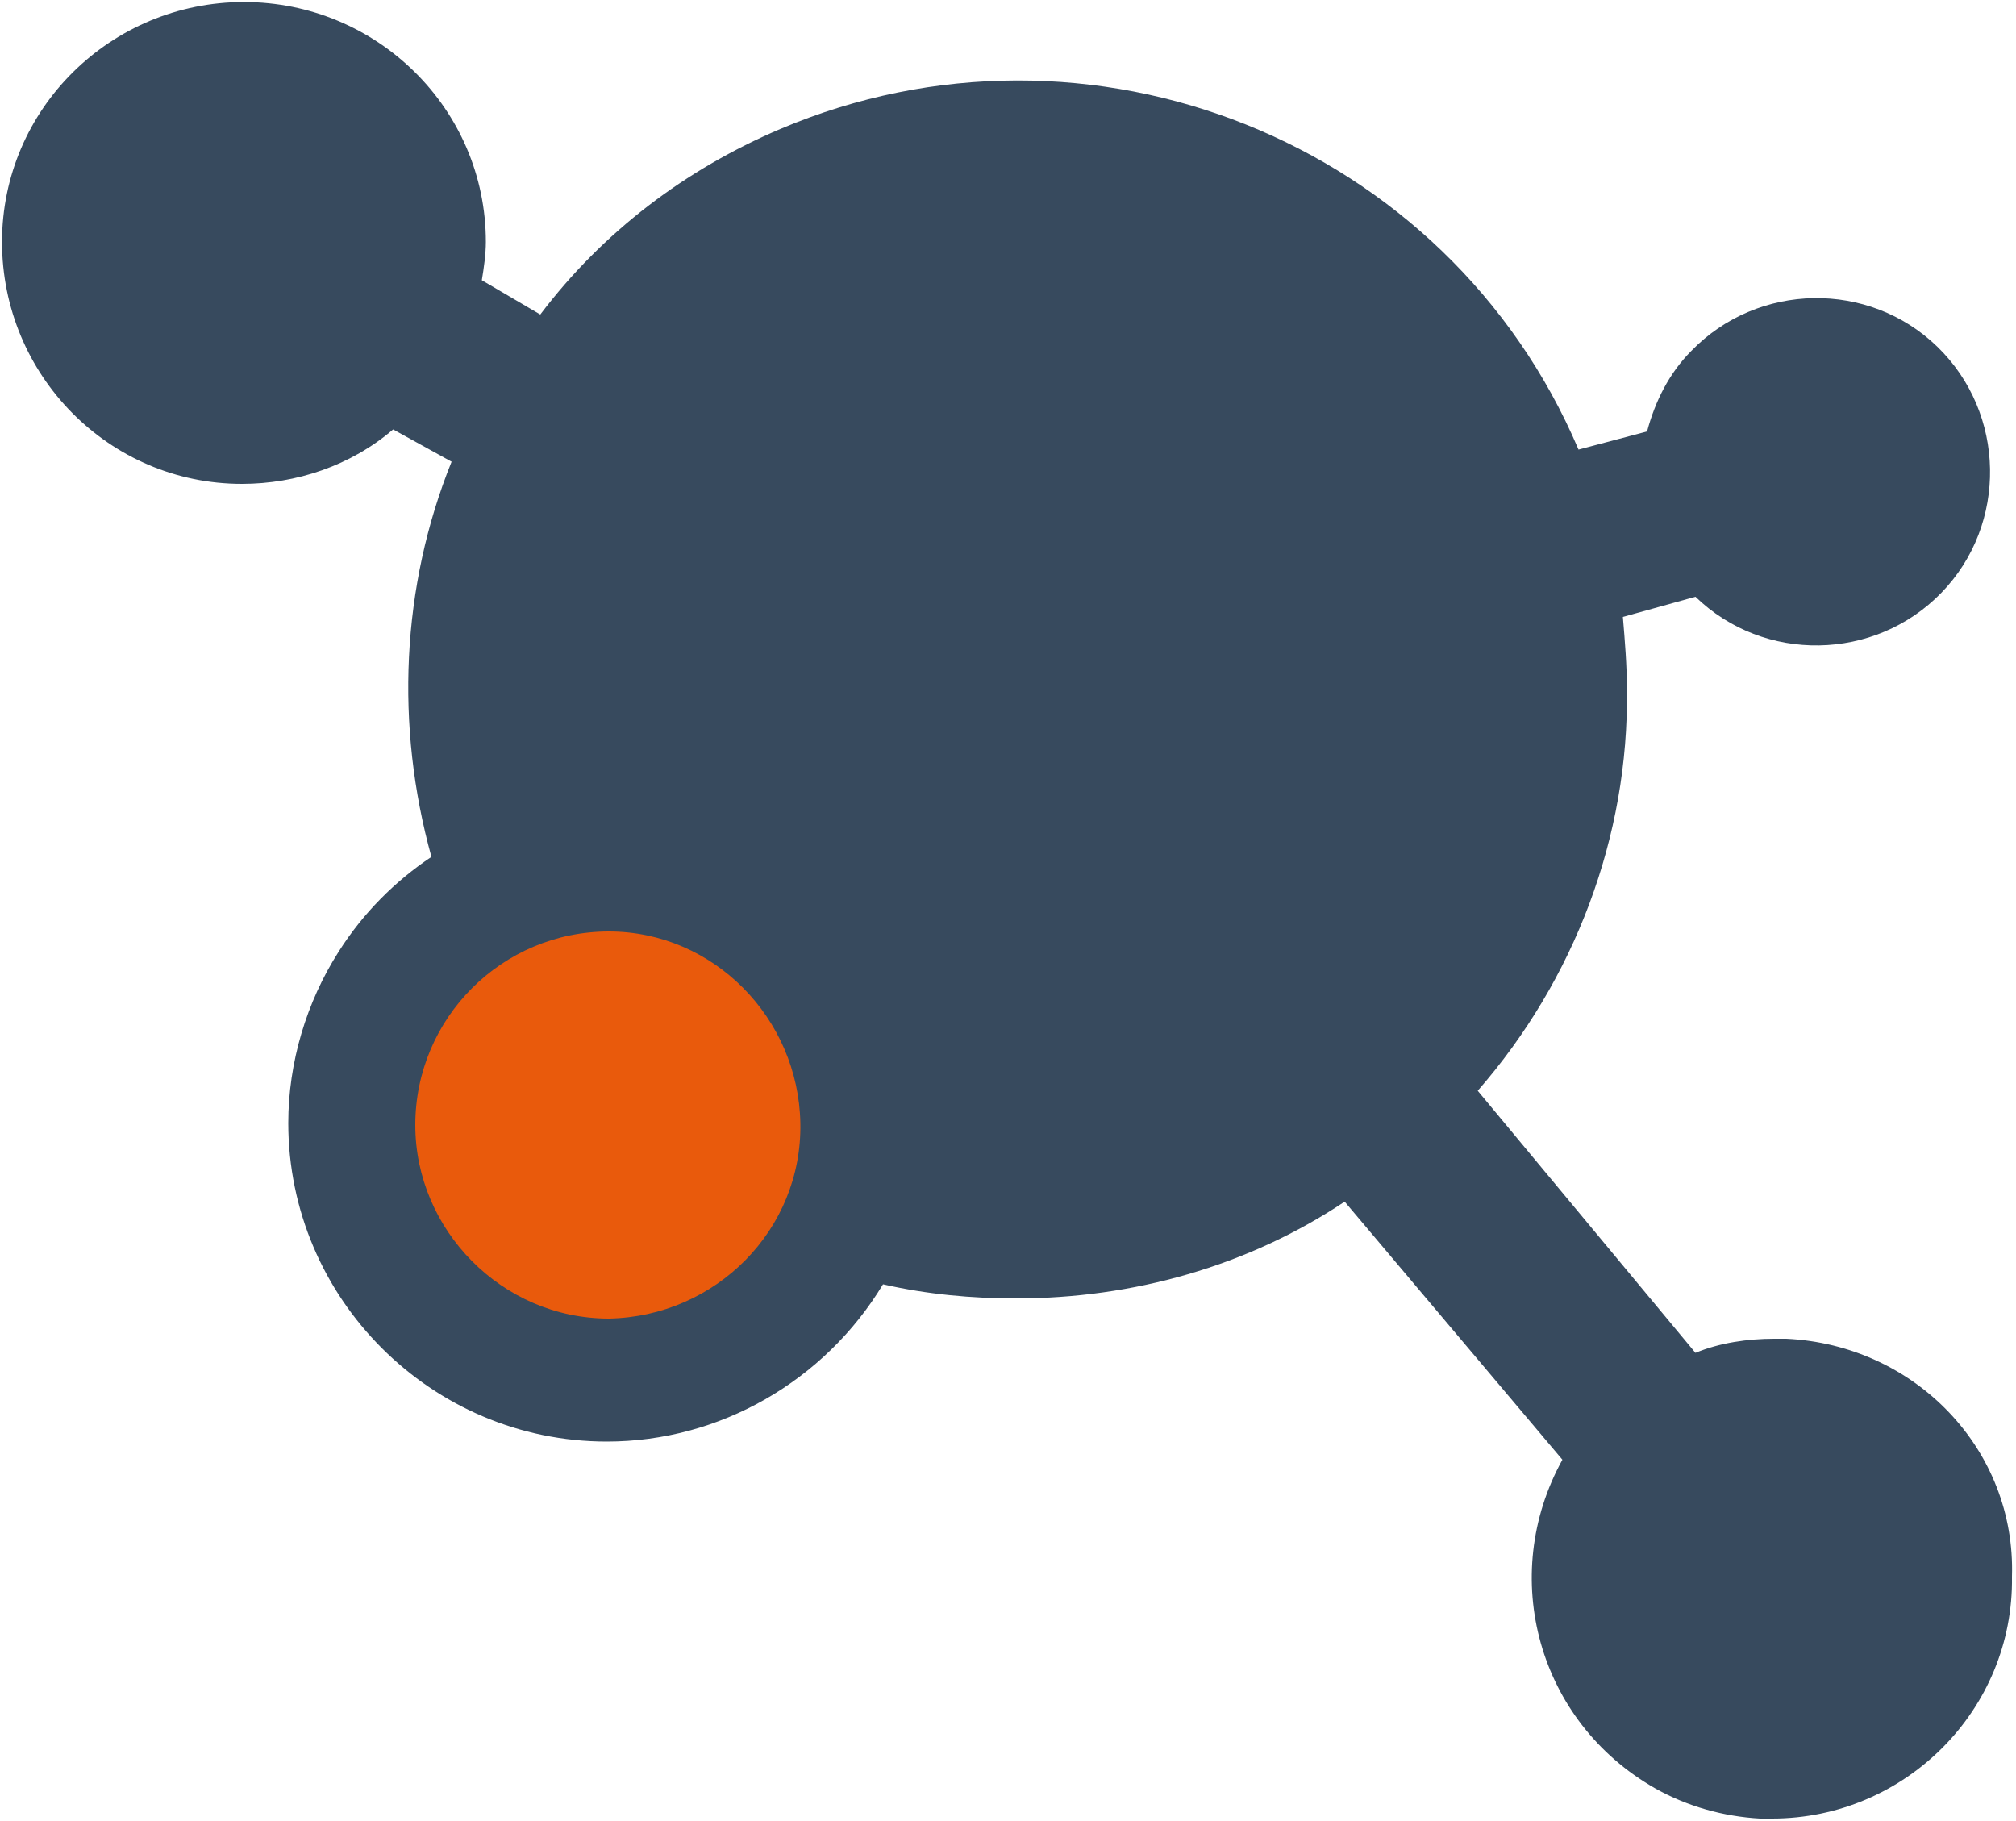 <?xml version="1.0" encoding="utf-8"?>
<!-- Generator: Adobe Illustrator 25.2.2, SVG Export Plug-In . SVG Version: 6.00 Build 0)  -->
<svg version="1.1" id="Livello_1" xmlns="http://www.w3.org/2000/svg" xmlns:xlink="http://www.w3.org/1999/xlink" x="0px" y="0px"
	 viewBox="0 0 100 90.3" style="enable-background:new 0 0 100 90.3;" xml:space="preserve">
<style type="text/css">
	.st0{fill:#374A5E;}
	.st1{fill:#E95A0C;}
</style>
<g id="e6e7c265-806d-459c-9954-77fa804b7abb">
	<g id="a8ee1574-e499-455c-8f5a-b78262b30a63">
		<g id="f6296984-a6b2-4a71-adad-1375bf4eb9c0">
			<path class="st0" d="M88.6,66.4c-0.2,0-0.4,0-0.6,0c-1.3,0-2.7,0.2-3.9,0.7L73.3,54.1c4.8-5.5,7.5-12.6,7.4-19.9
				c0-1.2-0.1-2.4-0.2-3.6l3.6-1c3.4,3.3,8.9,3.2,12.2-0.2s3.2-8.9-0.2-12.2s-8.9-3.2-12.2,0.2c-1.1,1.1-1.8,2.5-2.2,4l-3.4,0.9
				C71.8,7,54-0.1,38.7,6.4c-4.7,2-8.8,5.1-11.9,9.2l-2.9-1.7c0.1-0.6,0.2-1.3,0.2-1.9c0-6.6-5.4-11.9-12-11.9S0.1,5.4,0.1,12
				C0.1,18.6,5.4,24,12,24c2.7,0,5.4-0.9,7.5-2.7l2.9,1.6c-2.5,6.2-2.8,13.1-1,19.6c-1.8,1.2-3.4,2.8-4.6,4.7
				c-1.6,2.5-2.5,5.5-2.5,8.5c0,8.7,7.1,15.8,15.8,15.8c5.6,0,10.8-3,13.7-7.8c2.2,0.5,4.4,0.7,6.6,0.7c5.8,0,11.5-1.6,16.3-4.8
				l10.8,12.8c-3.2,5.8-1.2,13,4.6,16.3c1.6,0.9,3.4,1.4,5.2,1.5c0.2,0,0.4,0,0.6,0c6.6,0,12-5.4,11.9-12
				C100,71.9,95,66.7,88.6,66.4L88.6,66.4z"/>
			<path class="st1" d="M30.2,65.4c5.3-0.1,9.6-4.4,9.5-9.7c-0.1-5.2-4.3-9.5-9.5-9.5c-5.3,0-9.6,4.3-9.6,9.6c0,0,0,0,0,0
				C20.6,61,24.9,65.4,30.2,65.4C30.2,65.4,30.2,65.4,30.2,65.4"/>
		</g>
	</g>
</g>
</svg>
